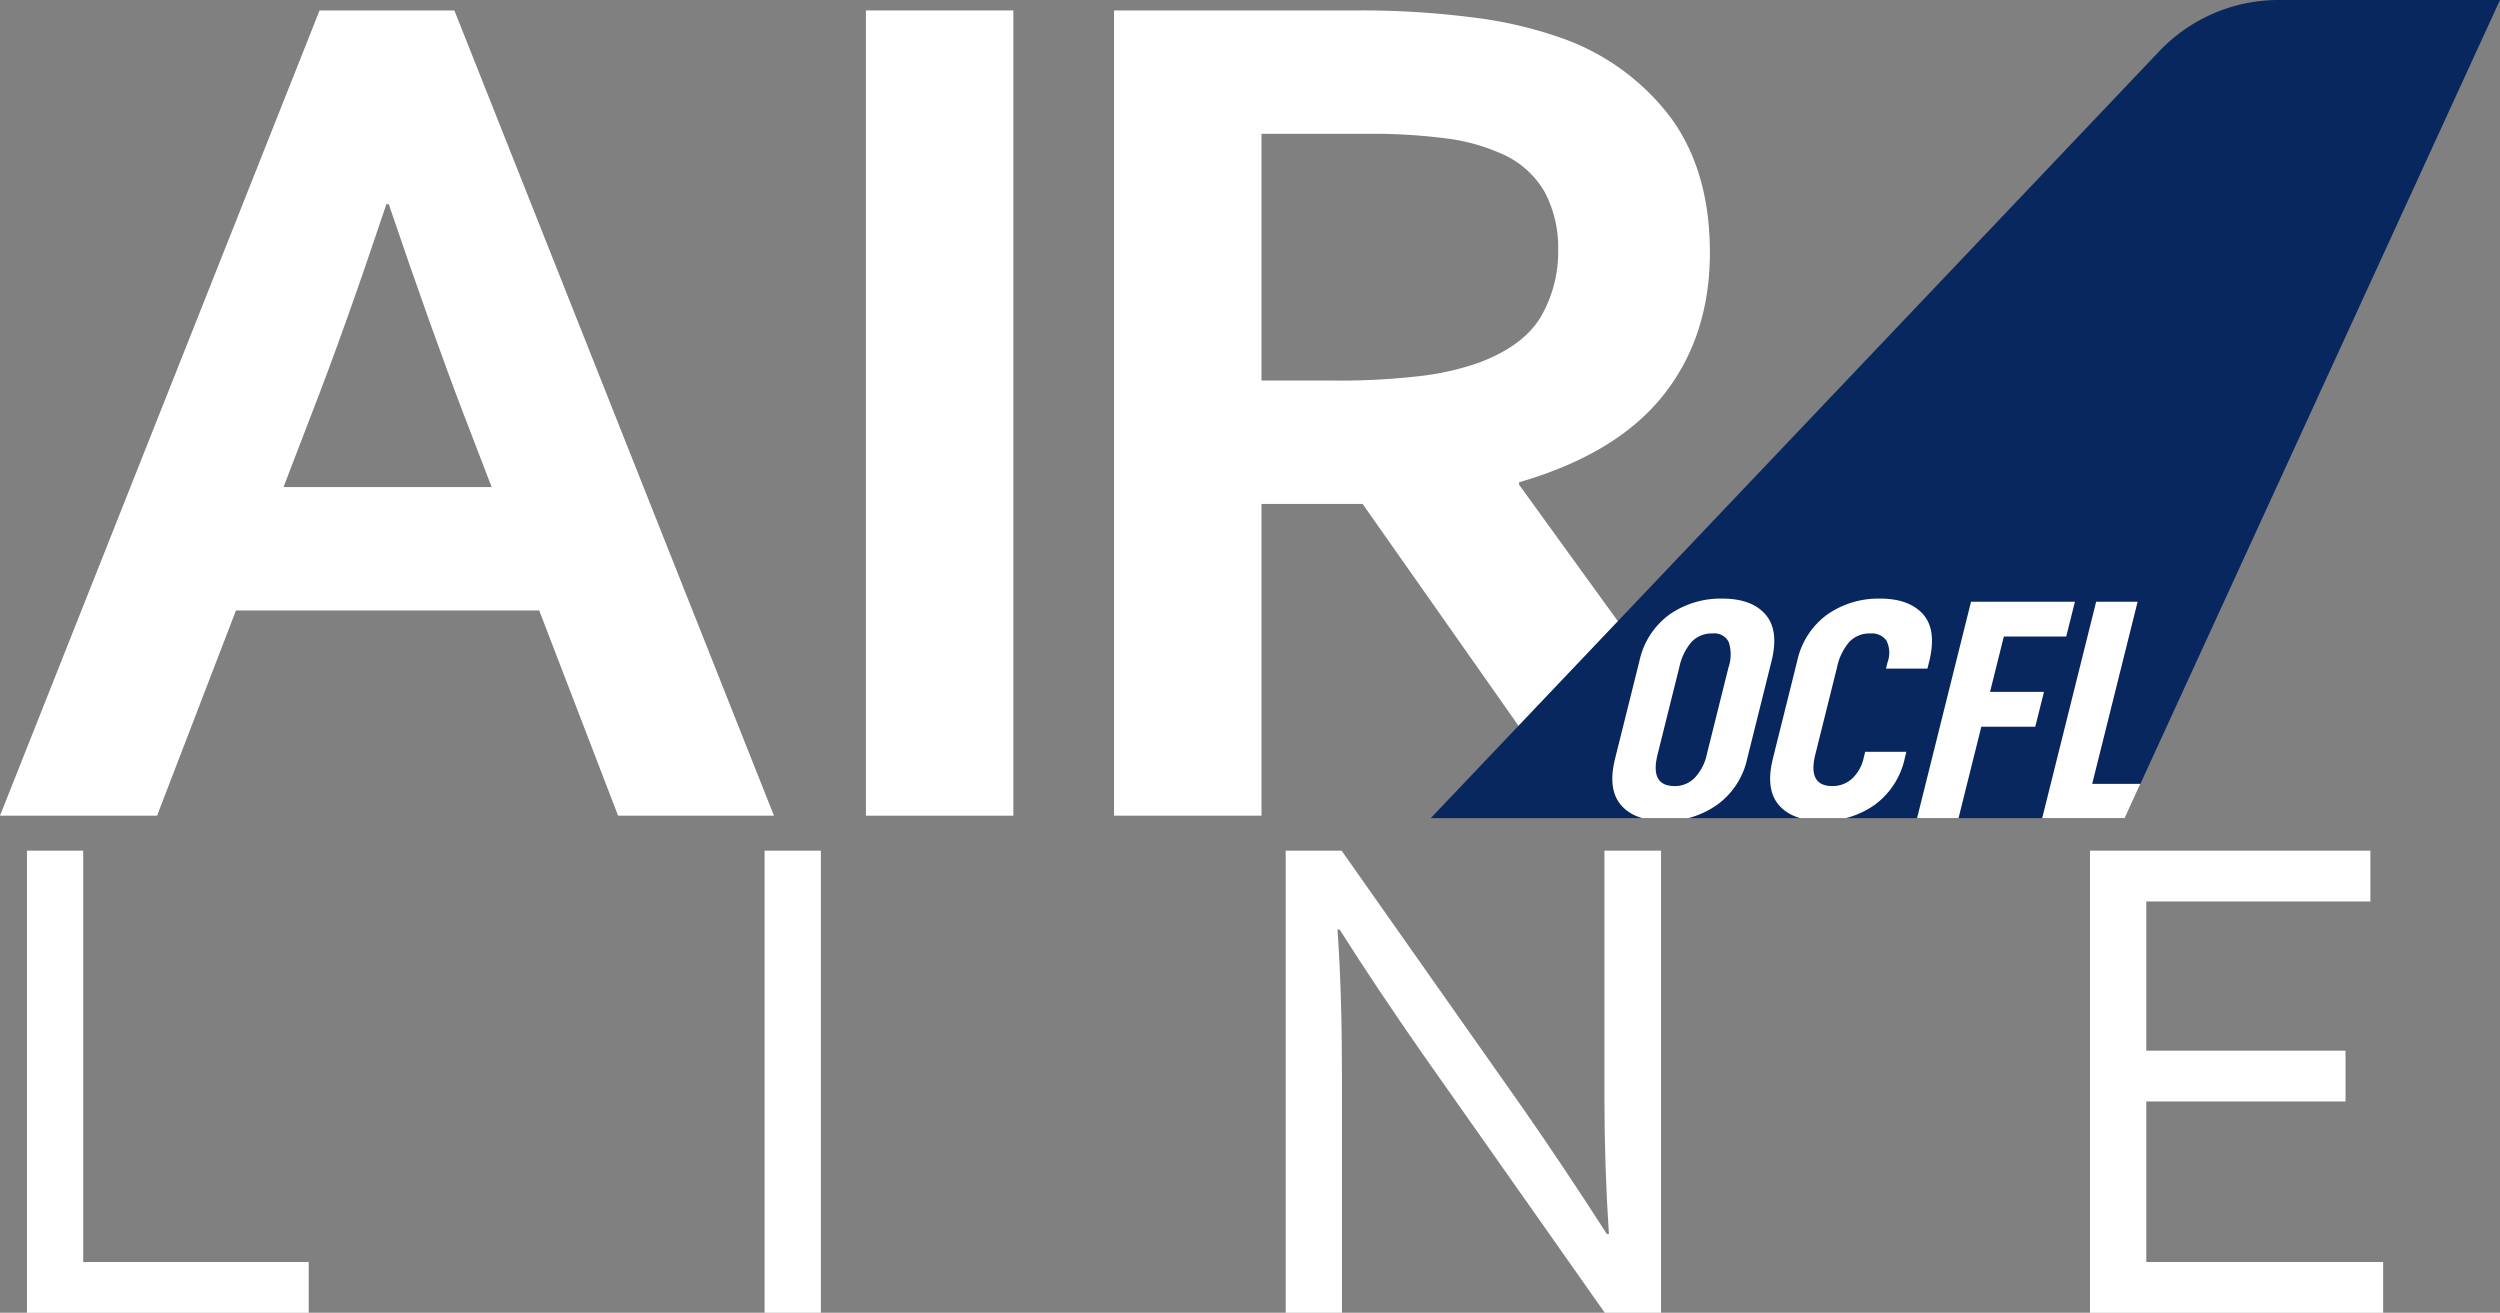 <svg xmlns="http://www.w3.org/2000/svg" xmlns:xlink="http://www.w3.org/1999/xlink" width="344.56" height="180.928" viewBox="0 0 344.56 180.928"><rect x="0" y="0" width="344.56" height="180.928" fill="#808080" stroke="none"/><defs><clipPath id="a"><rect width="344.559" height="180.928" fill="none"/></clipPath><clipPath id="b"><path d="M357.519,0a22.694,22.694,0,0,0-16.4,7L240.648,112.758h95.639L388.014,0Z" transform="translate(-240.648)" fill="none"/></clipPath></defs><g clip-path="url(#a)"><path d="M74.315,84.453H32.52L21.648,112.738H0L44.044,1.756h18.58L106.67,112.738H85.186ZM53.252,28.464Q47.43,45.88,42.867,57.572l-3.792,9.877H67.761l-3.794-9.877q-4.512-11.8-10.384-29.108Z" transform="translate(0 -0.317)" fill="#fff"/><rect width="20.323" height="110.982" transform="translate(119.344 1.439)" fill="#fff"/><path d="M269.5,35.1q0,11.614-6.428,19.7T243.2,66.786v.332l33.012,45.621H251.828L221.635,69.772H207.7v42.967H187.379V1.756h33.759a119.412,119.412,0,0,1,15.594.954A57.467,57.467,0,0,1,249.09,5.572a32.181,32.181,0,0,1,15.1,11.073q5.307,7.34,5.308,18.455M217.736,52.768a95.2,95.2,0,0,0,11.821-.622,36.98,36.98,0,0,0,8.17-1.866q6.137-2.322,8.5-6.346a17.906,17.906,0,0,0,2.364-9.249,16.362,16.362,0,0,0-1.867-7.921,12.757,12.757,0,0,0-6.346-5.433,26.767,26.767,0,0,0-7.3-1.949,79.513,79.513,0,0,0-10.866-.622H207.7V52.768Z" transform="translate(-33.836 -0.317)" fill="#fff"/><path d="M12.286,143.084v56.685h31.08v7H4.53V143.084Z" transform="translate(-0.818 -25.837)" fill="#fff"/><rect width="7.758" height="63.682" transform="translate(105.377 117.247)" fill="#fff"/><path d="M248.946,178.59q5.853,8.423,11.566,17.324h.284q-.617-9.281-.619-18.943V143.084h7.806v63.682h-7.758L235.237,171.26q-6.473-9.281-11.565-17.324h-.286q.619,8.708.619,20.323v32.507h-7.758V143.084h7.71Z" transform="translate(-39.049 -25.837)" fill="#fff"/><path d="M359.286,199.769h32.65v7H351.527V143.084h38.647v7H359.286v20.561h27.461v7H359.286Z" transform="translate(-63.477 -25.837)" fill="#fff"/><path d="M240.648,112.757h95.639L388.014,0h-30.5a22.7,22.7,0,0,0-16.4,7Z" transform="translate(-43.455)" fill="#07275e"/></g><g transform="translate(197.193)"><g clip-path="url(#b)"><path d="M271.563,122.755l3.356-13.46a10.684,10.684,0,0,1,4.156-6.427,12.315,12.315,0,0,1,7.281-2.185q4.041,0,5.937,2.185t.837,6.427l-3.356,13.46a10.6,10.6,0,0,1-4.165,6.362,12.2,12.2,0,0,1-7.216,2.208q-4.135,0-6.006-2.185t-.824-6.384m12.648-.606,2.988-11.988a5.506,5.506,0,0,0,.033-3.484,2.178,2.178,0,0,0-2.212-1.191,3.826,3.826,0,0,0-2.916,1.169,7.8,7.8,0,0,0-1.688,3.506l-2.988,11.988q-1.091,4.371,2.349,4.371a3.776,3.776,0,0,0,2.771-1.146,6.788,6.788,0,0,0,1.663-3.224" transform="translate(-246.163 -18.181)" fill="#fff"/><path d="M298.1,122.755l3.356-13.46a10.681,10.681,0,0,1,4.157-6.427,12.312,12.312,0,0,1,7.281-2.185q3.995,0,5.918,2.164t.822,6.578l-.227.909h-5.715l.216-.866a3.765,3.765,0,0,0-.156-3.007,2.46,2.46,0,0,0-2.2-.974,3.824,3.824,0,0,0-2.916,1.169,7.787,7.787,0,0,0-1.688,3.506l-2.988,11.988q-1.089,4.371,2.348,4.371a3.982,3.982,0,0,0,2.687-1,5.508,5.508,0,0,0,1.639-2.943l.194-.778H316.5l-.2.822a10.773,10.773,0,0,1-4.2,6.514,12.185,12.185,0,0,1-7.163,2.185q-4.135,0-6.007-2.185t-.824-6.384" transform="translate(-250.954 -18.181)" fill="#fff"/><path d="M332.5,113.633h7.434l-1.2,4.8h-7.434l-3.152,12.638h-5.714l7.446-29.862H344.2l-1.2,4.8H334.4Z" transform="translate(-255.418 -18.276)" fill="#fff"/><path d="M356.637,101.211l-6.259,25.1h8.594l-1.187,4.762H343.477l7.446-29.863Z" transform="translate(-259.216 -18.276)" fill="#fff"/></g></g></svg>